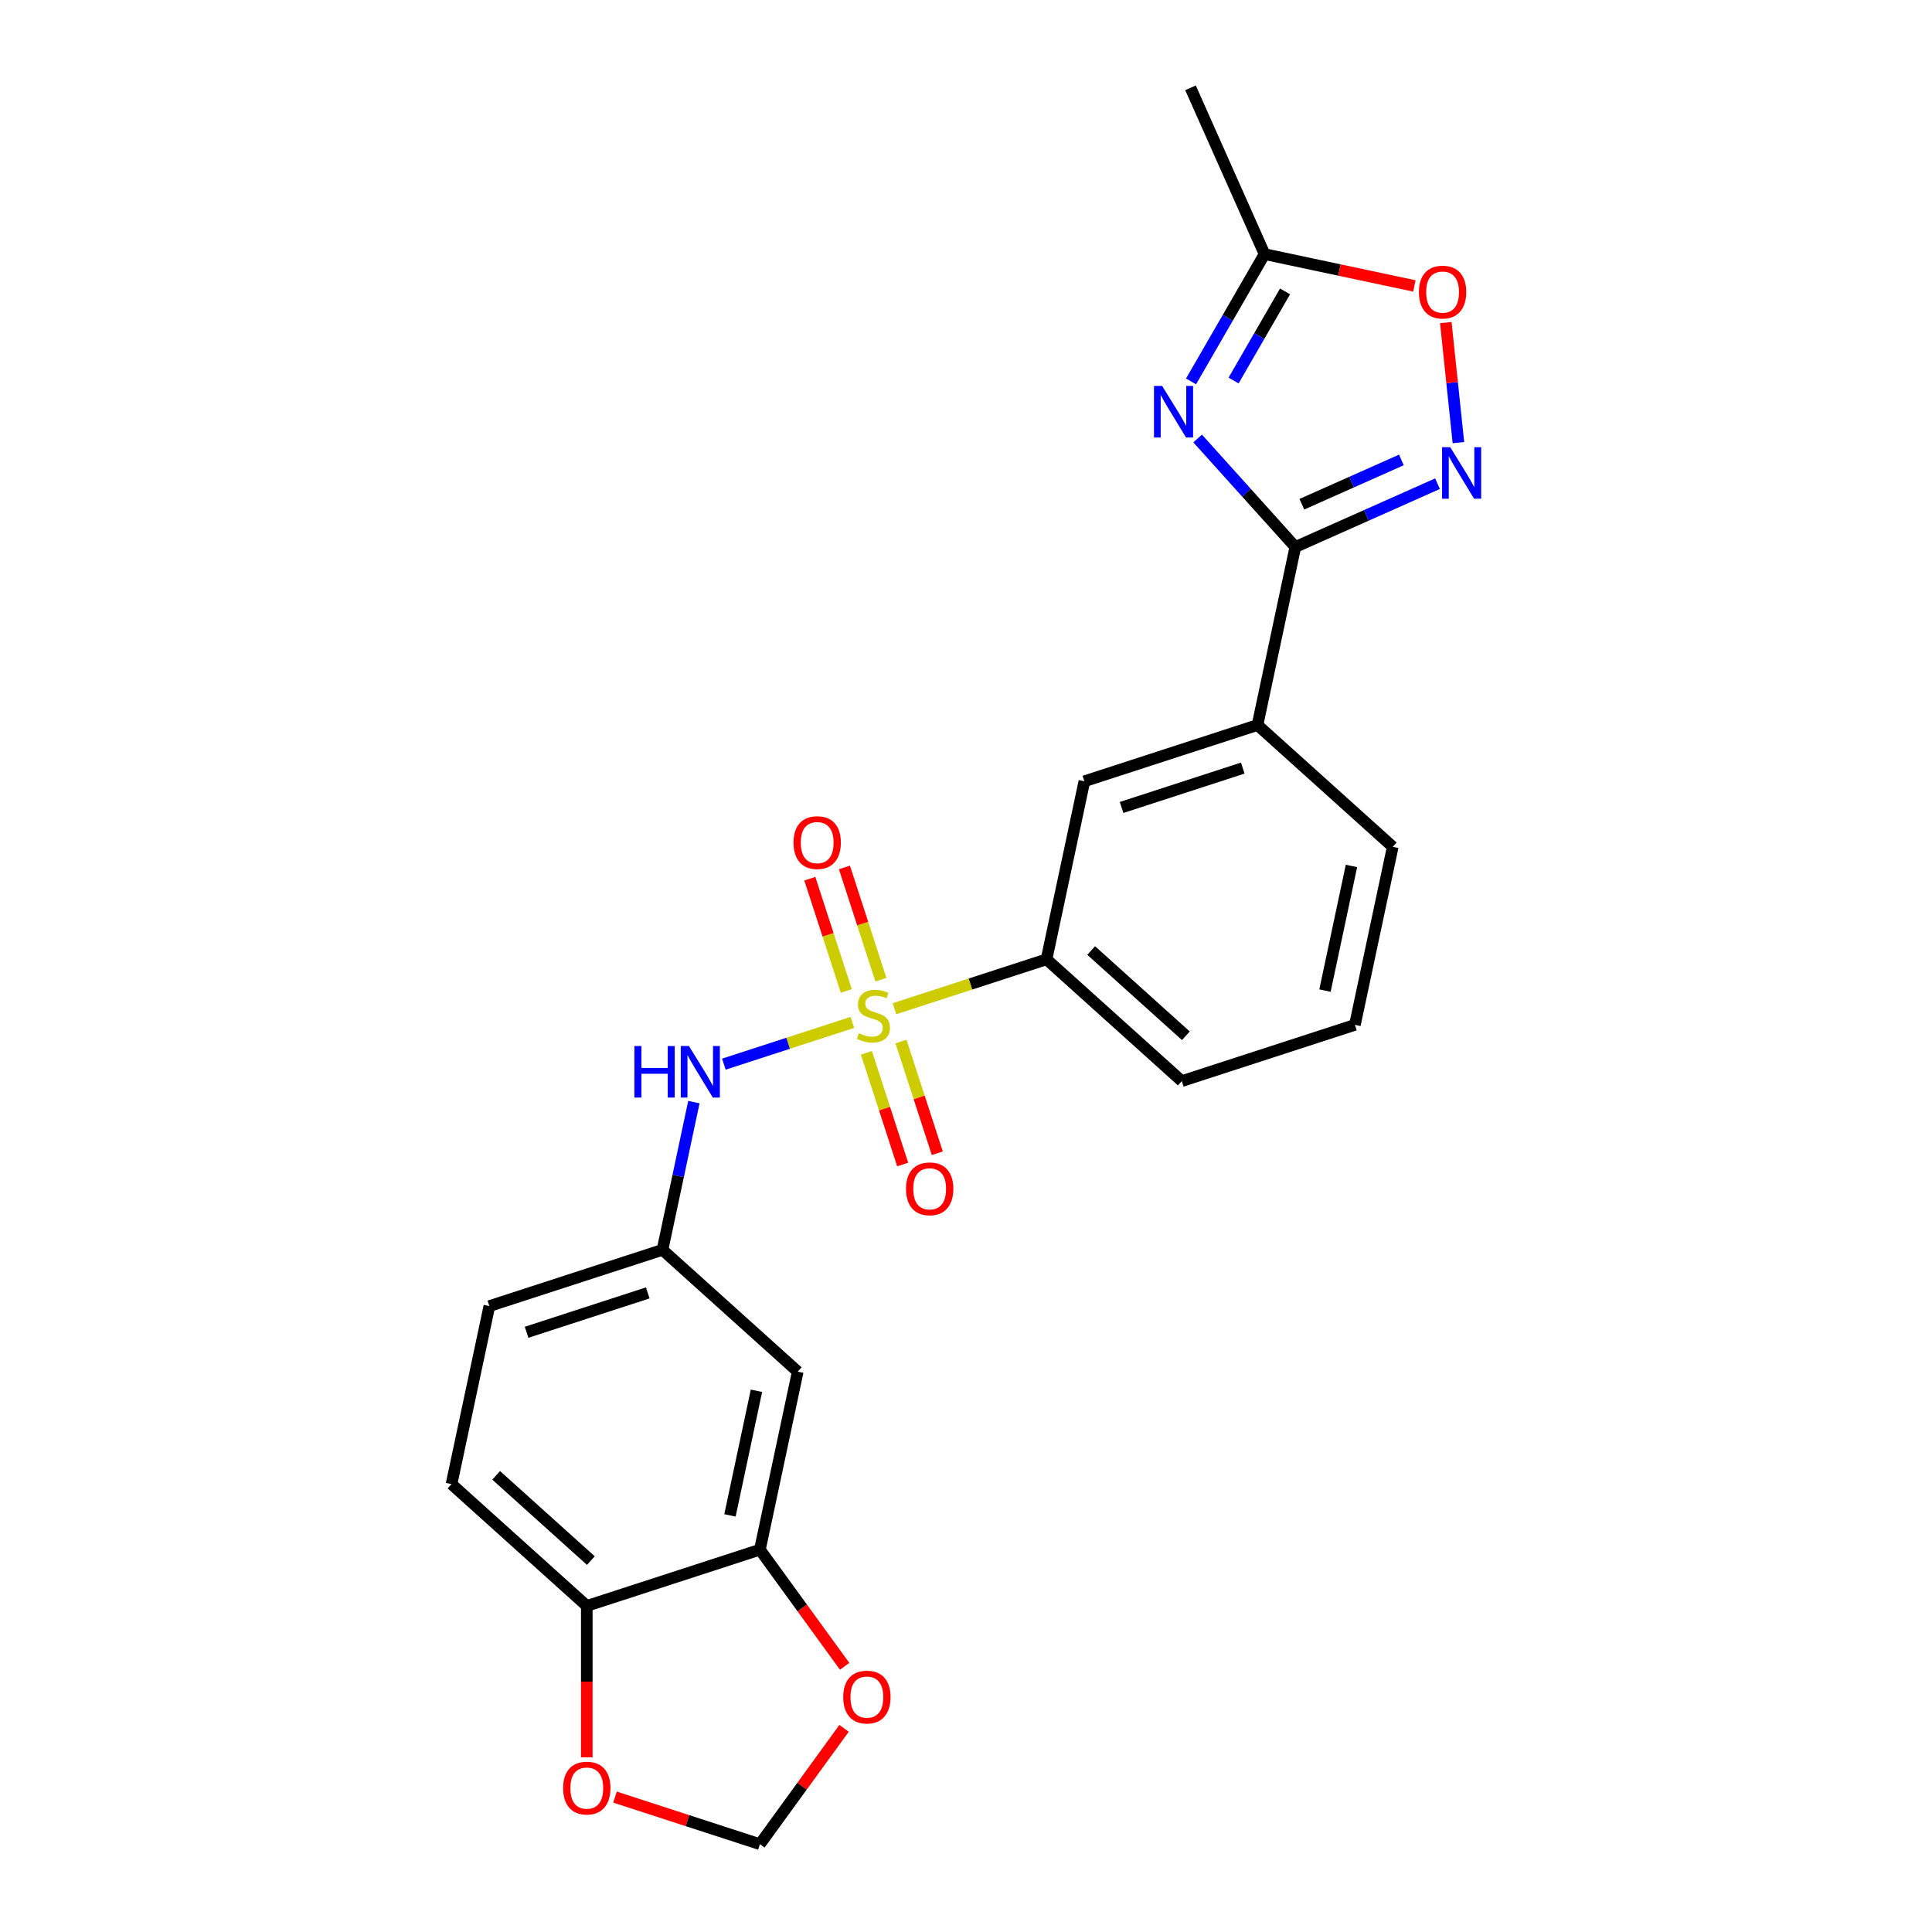 <?xml version='1.0' encoding='iso-8859-1'?>
<svg version='1.1' baseProfile='full'
              xmlns='http://www.w3.org/2000/svg'
                      xmlns:rdkit='http://www.rdkit.org/xml'
                      xmlns:xlink='http://www.w3.org/1999/xlink'
                  xml:space='preserve'
width='1000px' height='1000px' viewBox='0 0 1000 1000'>
<!-- END OF HEADER -->
<rect style='opacity:1.0;fill:#FFFFFF;stroke:none' width='1000' height='1000' x='0' y='0'> </rect>
<path class='bond-3' d='M 441.176,529.197 L 407.924,540.001' style='fill:none;fill-rule:evenodd;stroke:#CCCC00;stroke-width:6px;stroke-linecap:butt;stroke-linejoin:miter;stroke-opacity:1' />
<path class='bond-3' d='M 407.924,540.001 L 374.672,550.805' style='fill:none;fill-rule:evenodd;stroke:#0000FF;stroke-width:6px;stroke-linecap:butt;stroke-linejoin:miter;stroke-opacity:1' />
<path class='bond-5' d='M 462.995,522.107 L 502.34,509.323' style='fill:none;fill-rule:evenodd;stroke:#CCCC00;stroke-width:6px;stroke-linecap:butt;stroke-linejoin:miter;stroke-opacity:1' />
<path class='bond-5' d='M 502.34,509.323 L 541.685,496.539' style='fill:none;fill-rule:evenodd;stroke:#000000;stroke-width:6px;stroke-linecap:butt;stroke-linejoin:miter;stroke-opacity:1' />
<path class='bond-9' d='M 448.445,544.937 L 457.837,573.842' style='fill:none;fill-rule:evenodd;stroke:#CCCC00;stroke-width:6px;stroke-linecap:butt;stroke-linejoin:miter;stroke-opacity:1' />
<path class='bond-9' d='M 457.837,573.842 L 467.229,602.748' style='fill:none;fill-rule:evenodd;stroke:#FF0000;stroke-width:6px;stroke-linecap:butt;stroke-linejoin:miter;stroke-opacity:1' />
<path class='bond-9' d='M 466.365,539.115 L 475.757,568.02' style='fill:none;fill-rule:evenodd;stroke:#CCCC00;stroke-width:6px;stroke-linecap:butt;stroke-linejoin:miter;stroke-opacity:1' />
<path class='bond-9' d='M 475.757,568.02 L 485.149,596.925' style='fill:none;fill-rule:evenodd;stroke:#FF0000;stroke-width:6px;stroke-linecap:butt;stroke-linejoin:miter;stroke-opacity:1' />
<path class='bond-10' d='M 455.958,507.083 L 446.52,478.037' style='fill:none;fill-rule:evenodd;stroke:#CCCC00;stroke-width:6px;stroke-linecap:butt;stroke-linejoin:miter;stroke-opacity:1' />
<path class='bond-10' d='M 446.52,478.037 L 437.082,448.99' style='fill:none;fill-rule:evenodd;stroke:#FF0000;stroke-width:6px;stroke-linecap:butt;stroke-linejoin:miter;stroke-opacity:1' />
<path class='bond-10' d='M 438.038,512.906 L 428.6,483.859' style='fill:none;fill-rule:evenodd;stroke:#CCCC00;stroke-width:6px;stroke-linecap:butt;stroke-linejoin:miter;stroke-opacity:1' />
<path class='bond-10' d='M 428.6,483.859 L 419.162,454.813' style='fill:none;fill-rule:evenodd;stroke:#FF0000;stroke-width:6px;stroke-linecap:butt;stroke-linejoin:miter;stroke-opacity:1' />
<path class='bond-0' d='M 619.894,226.963 L 645.177,255.042' style='fill:none;fill-rule:evenodd;stroke:#0000FF;stroke-width:6px;stroke-linecap:butt;stroke-linejoin:miter;stroke-opacity:1' />
<path class='bond-0' d='M 645.177,255.042 L 670.46,283.122' style='fill:none;fill-rule:evenodd;stroke:#000000;stroke-width:6px;stroke-linecap:butt;stroke-linejoin:miter;stroke-opacity:1' />
<path class='bond-4' d='M 616.483,197.414 L 635.504,164.467' style='fill:none;fill-rule:evenodd;stroke:#0000FF;stroke-width:6px;stroke-linecap:butt;stroke-linejoin:miter;stroke-opacity:1' />
<path class='bond-4' d='M 635.504,164.467 L 654.526,131.521' style='fill:none;fill-rule:evenodd;stroke:#000000;stroke-width:6px;stroke-linecap:butt;stroke-linejoin:miter;stroke-opacity:1' />
<path class='bond-4' d='M 638.507,196.951 L 651.822,173.888' style='fill:none;fill-rule:evenodd;stroke:#0000FF;stroke-width:6px;stroke-linecap:butt;stroke-linejoin:miter;stroke-opacity:1' />
<path class='bond-4' d='M 651.822,173.888 L 665.138,150.826' style='fill:none;fill-rule:evenodd;stroke:#000000;stroke-width:6px;stroke-linecap:butt;stroke-linejoin:miter;stroke-opacity:1' />
<path class='bond-1' d='M 670.46,283.122 L 650.873,375.274' style='fill:none;fill-rule:evenodd;stroke:#000000;stroke-width:6px;stroke-linecap:butt;stroke-linejoin:miter;stroke-opacity:1' />
<path class='bond-2' d='M 670.46,283.122 L 707.256,266.739' style='fill:none;fill-rule:evenodd;stroke:#000000;stroke-width:6px;stroke-linecap:butt;stroke-linejoin:miter;stroke-opacity:1' />
<path class='bond-2' d='M 707.256,266.739 L 744.053,250.357' style='fill:none;fill-rule:evenodd;stroke:#0000FF;stroke-width:6px;stroke-linecap:butt;stroke-linejoin:miter;stroke-opacity:1' />
<path class='bond-2' d='M 673.835,260.994 L 699.593,249.526' style='fill:none;fill-rule:evenodd;stroke:#000000;stroke-width:6px;stroke-linecap:butt;stroke-linejoin:miter;stroke-opacity:1' />
<path class='bond-2' d='M 699.593,249.526 L 725.35,238.058' style='fill:none;fill-rule:evenodd;stroke:#0000FF;stroke-width:6px;stroke-linecap:butt;stroke-linejoin:miter;stroke-opacity:1' />
<path class='bond-6' d='M 754.877,229.107 L 751.611,198.041' style='fill:none;fill-rule:evenodd;stroke:#0000FF;stroke-width:6px;stroke-linecap:butt;stroke-linejoin:miter;stroke-opacity:1' />
<path class='bond-6' d='M 751.611,198.041 L 748.346,166.974' style='fill:none;fill-rule:evenodd;stroke:#FF0000;stroke-width:6px;stroke-linecap:butt;stroke-linejoin:miter;stroke-opacity:1' />
<path class='bond-14' d='M 359.149,570.46 L 351.023,608.689' style='fill:none;fill-rule:evenodd;stroke:#0000FF;stroke-width:6px;stroke-linecap:butt;stroke-linejoin:miter;stroke-opacity:1' />
<path class='bond-14' d='M 351.023,608.689 L 342.898,646.917' style='fill:none;fill-rule:evenodd;stroke:#000000;stroke-width:6px;stroke-linecap:butt;stroke-linejoin:miter;stroke-opacity:1' />
<path class='bond-22' d='M 654.526,131.521 L 616.207,45.455' style='fill:none;fill-rule:evenodd;stroke:#000000;stroke-width:6px;stroke-linecap:butt;stroke-linejoin:miter;stroke-opacity:1' />
<path class='bond-26' d='M 654.526,131.521 L 693.301,139.762' style='fill:none;fill-rule:evenodd;stroke:#000000;stroke-width:6px;stroke-linecap:butt;stroke-linejoin:miter;stroke-opacity:1' />
<path class='bond-26' d='M 693.301,139.762 L 732.076,148.004' style='fill:none;fill-rule:evenodd;stroke:#FF0000;stroke-width:6px;stroke-linecap:butt;stroke-linejoin:miter;stroke-opacity:1' />
<path class='bond-11' d='M 541.685,496.539 L 561.273,404.387' style='fill:none;fill-rule:evenodd;stroke:#000000;stroke-width:6px;stroke-linecap:butt;stroke-linejoin:miter;stroke-opacity:1' />
<path class='bond-20' d='M 541.685,496.539 L 611.698,559.579' style='fill:none;fill-rule:evenodd;stroke:#000000;stroke-width:6px;stroke-linecap:butt;stroke-linejoin:miter;stroke-opacity:1' />
<path class='bond-20' d='M 564.795,491.993 L 613.804,536.12' style='fill:none;fill-rule:evenodd;stroke:#000000;stroke-width:6px;stroke-linecap:butt;stroke-linejoin:miter;stroke-opacity:1' />
<path class='bond-7' d='M 650.873,375.274 L 561.273,404.387' style='fill:none;fill-rule:evenodd;stroke:#000000;stroke-width:6px;stroke-linecap:butt;stroke-linejoin:miter;stroke-opacity:1' />
<path class='bond-7' d='M 643.255,397.561 L 580.535,417.94' style='fill:none;fill-rule:evenodd;stroke:#000000;stroke-width:6px;stroke-linecap:butt;stroke-linejoin:miter;stroke-opacity:1' />
<path class='bond-24' d='M 650.873,375.274 L 720.885,438.314' style='fill:none;fill-rule:evenodd;stroke:#000000;stroke-width:6px;stroke-linecap:butt;stroke-linejoin:miter;stroke-opacity:1' />
<path class='bond-8' d='M 393.322,802.109 L 412.91,709.957' style='fill:none;fill-rule:evenodd;stroke:#000000;stroke-width:6px;stroke-linecap:butt;stroke-linejoin:miter;stroke-opacity:1' />
<path class='bond-8' d='M 377.83,784.369 L 391.541,719.862' style='fill:none;fill-rule:evenodd;stroke:#000000;stroke-width:6px;stroke-linecap:butt;stroke-linejoin:miter;stroke-opacity:1' />
<path class='bond-15' d='M 393.322,802.109 L 415.254,832.295' style='fill:none;fill-rule:evenodd;stroke:#000000;stroke-width:6px;stroke-linecap:butt;stroke-linejoin:miter;stroke-opacity:1' />
<path class='bond-15' d='M 415.254,832.295 L 437.185,862.481' style='fill:none;fill-rule:evenodd;stroke:#FF0000;stroke-width:6px;stroke-linecap:butt;stroke-linejoin:miter;stroke-opacity:1' />
<path class='bond-25' d='M 393.322,802.109 L 303.723,831.222' style='fill:none;fill-rule:evenodd;stroke:#000000;stroke-width:6px;stroke-linecap:butt;stroke-linejoin:miter;stroke-opacity:1' />
<path class='bond-12' d='M 412.91,709.957 L 342.898,646.917' style='fill:none;fill-rule:evenodd;stroke:#000000;stroke-width:6px;stroke-linecap:butt;stroke-linejoin:miter;stroke-opacity:1' />
<path class='bond-13' d='M 303.723,831.222 L 233.71,768.182' style='fill:none;fill-rule:evenodd;stroke:#000000;stroke-width:6px;stroke-linecap:butt;stroke-linejoin:miter;stroke-opacity:1' />
<path class='bond-13' d='M 305.829,807.763 L 256.82,763.636' style='fill:none;fill-rule:evenodd;stroke:#000000;stroke-width:6px;stroke-linecap:butt;stroke-linejoin:miter;stroke-opacity:1' />
<path class='bond-16' d='M 303.723,831.222 L 303.723,870.404' style='fill:none;fill-rule:evenodd;stroke:#000000;stroke-width:6px;stroke-linecap:butt;stroke-linejoin:miter;stroke-opacity:1' />
<path class='bond-16' d='M 303.723,870.404 L 303.723,909.586' style='fill:none;fill-rule:evenodd;stroke:#FF0000;stroke-width:6px;stroke-linecap:butt;stroke-linejoin:miter;stroke-opacity:1' />
<path class='bond-19' d='M 342.898,646.917 L 253.298,676.03' style='fill:none;fill-rule:evenodd;stroke:#000000;stroke-width:6px;stroke-linecap:butt;stroke-linejoin:miter;stroke-opacity:1' />
<path class='bond-19' d='M 335.28,669.204 L 272.56,689.583' style='fill:none;fill-rule:evenodd;stroke:#000000;stroke-width:6px;stroke-linecap:butt;stroke-linejoin:miter;stroke-opacity:1' />
<path class='bond-17' d='M 436.884,894.588 L 415.103,924.567' style='fill:none;fill-rule:evenodd;stroke:#FF0000;stroke-width:6px;stroke-linecap:butt;stroke-linejoin:miter;stroke-opacity:1' />
<path class='bond-17' d='M 415.103,924.567 L 393.322,954.545' style='fill:none;fill-rule:evenodd;stroke:#000000;stroke-width:6px;stroke-linecap:butt;stroke-linejoin:miter;stroke-opacity:1' />
<path class='bond-27' d='M 318.325,930.177 L 355.824,942.361' style='fill:none;fill-rule:evenodd;stroke:#FF0000;stroke-width:6px;stroke-linecap:butt;stroke-linejoin:miter;stroke-opacity:1' />
<path class='bond-27' d='M 355.824,942.361 L 393.322,954.545' style='fill:none;fill-rule:evenodd;stroke:#000000;stroke-width:6px;stroke-linecap:butt;stroke-linejoin:miter;stroke-opacity:1' />
<path class='bond-18' d='M 233.71,768.182 L 253.298,676.03' style='fill:none;fill-rule:evenodd;stroke:#000000;stroke-width:6px;stroke-linecap:butt;stroke-linejoin:miter;stroke-opacity:1' />
<path class='bond-23' d='M 611.698,559.579 L 701.298,530.466' style='fill:none;fill-rule:evenodd;stroke:#000000;stroke-width:6px;stroke-linecap:butt;stroke-linejoin:miter;stroke-opacity:1' />
<path class='bond-21' d='M 720.885,438.314 L 701.298,530.466' style='fill:none;fill-rule:evenodd;stroke:#000000;stroke-width:6px;stroke-linecap:butt;stroke-linejoin:miter;stroke-opacity:1' />
<path class='bond-21' d='M 699.516,448.219 L 685.805,512.726' style='fill:none;fill-rule:evenodd;stroke:#000000;stroke-width:6px;stroke-linecap:butt;stroke-linejoin:miter;stroke-opacity:1' />
<path  class='atom-0' d='M 444.548 534.809
Q 444.85 534.923, 446.093 535.45
Q 447.337 535.978, 448.694 536.317
Q 450.088 536.618, 451.445 536.618
Q 453.969 536.618, 455.439 535.412
Q 456.909 534.169, 456.909 532.021
Q 456.909 530.551, 456.155 529.647
Q 455.439 528.742, 454.309 528.252
Q 453.178 527.762, 451.294 527.197
Q 448.92 526.481, 447.488 525.803
Q 446.093 525.125, 445.076 523.693
Q 444.096 522.261, 444.096 519.849
Q 444.096 516.495, 446.357 514.422
Q 448.656 512.35, 453.178 512.35
Q 456.268 512.35, 459.773 513.819
L 458.906 516.721
Q 455.703 515.402, 453.291 515.402
Q 450.691 515.402, 449.259 516.495
Q 447.827 517.55, 447.865 519.397
Q 447.865 520.829, 448.581 521.695
Q 449.334 522.562, 450.389 523.052
Q 451.482 523.542, 453.291 524.107
Q 455.703 524.861, 457.135 525.614
Q 458.567 526.368, 459.584 527.913
Q 460.64 529.421, 460.64 532.021
Q 460.64 535.714, 458.152 537.711
Q 455.703 539.671, 451.595 539.671
Q 449.221 539.671, 447.412 539.143
Q 445.641 538.653, 443.531 537.787
L 444.548 534.809
' fill='#CCCC00'/>
<path  class='atom-1' d='M 601.523 199.769
L 610.266 213.901
Q 611.133 215.295, 612.527 217.82
Q 613.921 220.345, 613.997 220.496
L 613.997 199.769
L 617.539 199.769
L 617.539 226.45
L 613.884 226.45
L 604.5 210.999
Q 603.407 209.19, 602.239 207.118
Q 601.109 205.045, 600.769 204.405
L 600.769 226.45
L 597.303 226.45
L 597.303 199.769
L 601.523 199.769
' fill='#0000FF'/>
<path  class='atom-3' d='M 750.629 231.463
L 759.371 245.594
Q 760.238 246.989, 761.632 249.514
Q 763.027 252.038, 763.102 252.189
L 763.102 231.463
L 766.645 231.463
L 766.645 258.143
L 762.989 258.143
L 753.606 242.693
Q 752.513 240.884, 751.345 238.811
Q 750.214 236.739, 749.875 236.098
L 749.875 258.143
L 746.408 258.143
L 746.408 231.463
L 750.629 231.463
' fill='#0000FF'/>
<path  class='atom-4' d='M 328.362 541.425
L 331.98 541.425
L 331.98 552.768
L 345.621 552.768
L 345.621 541.425
L 349.239 541.425
L 349.239 568.105
L 345.621 568.105
L 345.621 555.782
L 331.98 555.782
L 331.98 568.105
L 328.362 568.105
L 328.362 541.425
' fill='#0000FF'/>
<path  class='atom-4' d='M 356.588 541.425
L 365.33 555.556
Q 366.197 556.951, 367.591 559.475
Q 368.986 562, 369.061 562.151
L 369.061 541.425
L 372.603 541.425
L 372.603 568.105
L 368.948 568.105
L 359.565 552.655
Q 358.472 550.846, 357.304 548.773
Q 356.173 546.7, 355.834 546.06
L 355.834 568.105
L 352.367 568.105
L 352.367 541.425
L 356.588 541.425
' fill='#0000FF'/>
<path  class='atom-7' d='M 734.431 151.183
Q 734.431 144.777, 737.597 141.197
Q 740.762 137.617, 746.679 137.617
Q 752.595 137.617, 755.76 141.197
Q 758.926 144.777, 758.926 151.183
Q 758.926 157.665, 755.723 161.358
Q 752.52 165.014, 746.679 165.014
Q 740.8 165.014, 737.597 161.358
Q 734.431 157.703, 734.431 151.183
M 746.679 161.999
Q 750.748 161.999, 752.934 159.286
Q 755.158 156.535, 755.158 151.183
Q 755.158 145.945, 752.934 143.307
Q 750.748 140.632, 746.679 140.632
Q 742.609 140.632, 740.385 143.27
Q 738.2 145.908, 738.2 151.183
Q 738.2 156.572, 740.385 159.286
Q 742.609 161.999, 746.679 161.999
' fill='#FF0000'/>
<path  class='atom-10' d='M 468.951 615.327
Q 468.951 608.921, 472.116 605.341
Q 475.282 601.761, 481.198 601.761
Q 487.114 601.761, 490.28 605.341
Q 493.445 608.921, 493.445 615.327
Q 493.445 621.809, 490.242 625.502
Q 487.039 629.158, 481.198 629.158
Q 475.319 629.158, 472.116 625.502
Q 468.951 621.847, 468.951 615.327
M 481.198 626.143
Q 485.268 626.143, 487.454 623.43
Q 489.677 620.679, 489.677 615.327
Q 489.677 610.089, 487.454 607.451
Q 485.268 604.776, 481.198 604.776
Q 477.128 604.776, 474.905 607.414
Q 472.719 610.052, 472.719 615.327
Q 472.719 620.716, 474.905 623.43
Q 477.128 626.143, 481.198 626.143
' fill='#FF0000'/>
<path  class='atom-11' d='M 410.725 436.128
Q 410.725 429.721, 413.89 426.141
Q 417.056 422.561, 422.972 422.561
Q 428.889 422.561, 432.054 426.141
Q 435.22 429.721, 435.22 436.128
Q 435.22 442.609, 432.017 446.302
Q 428.813 449.958, 422.972 449.958
Q 417.094 449.958, 413.89 446.302
Q 410.725 442.647, 410.725 436.128
M 422.972 446.943
Q 427.042 446.943, 429.228 444.23
Q 431.451 441.479, 431.451 436.128
Q 431.451 430.889, 429.228 428.252
Q 427.042 425.576, 422.972 425.576
Q 418.902 425.576, 416.679 428.214
Q 414.493 430.852, 414.493 436.128
Q 414.493 441.516, 416.679 444.23
Q 418.902 446.943, 422.972 446.943
' fill='#FF0000'/>
<path  class='atom-16' d='M 436.451 878.403
Q 436.451 871.996, 439.616 868.416
Q 442.782 864.836, 448.698 864.836
Q 454.615 864.836, 457.78 868.416
Q 460.946 871.996, 460.946 878.403
Q 460.946 884.884, 457.743 888.577
Q 454.539 892.233, 448.698 892.233
Q 442.82 892.233, 439.616 888.577
Q 436.451 884.922, 436.451 878.403
M 448.698 889.218
Q 452.768 889.218, 454.954 886.505
Q 457.177 883.754, 457.177 878.403
Q 457.177 873.164, 454.954 870.527
Q 452.768 867.851, 448.698 867.851
Q 444.628 867.851, 442.405 870.489
Q 440.219 873.127, 440.219 878.403
Q 440.219 883.791, 442.405 886.505
Q 444.628 889.218, 448.698 889.218
' fill='#FF0000'/>
<path  class='atom-17' d='M 291.475 925.508
Q 291.475 919.102, 294.641 915.522
Q 297.806 911.942, 303.723 911.942
Q 309.639 911.942, 312.804 915.522
Q 315.97 919.102, 315.97 925.508
Q 315.97 931.99, 312.767 935.683
Q 309.564 939.338, 303.723 939.338
Q 297.844 939.338, 294.641 935.683
Q 291.475 932.027, 291.475 925.508
M 303.723 936.323
Q 307.792 936.323, 309.978 933.61
Q 312.202 930.859, 312.202 925.508
Q 312.202 920.27, 309.978 917.632
Q 307.792 914.956, 303.723 914.956
Q 299.653 914.956, 297.429 917.594
Q 295.244 920.232, 295.244 925.508
Q 295.244 930.897, 297.429 933.61
Q 299.653 936.323, 303.723 936.323
' fill='#FF0000'/>
</svg>
